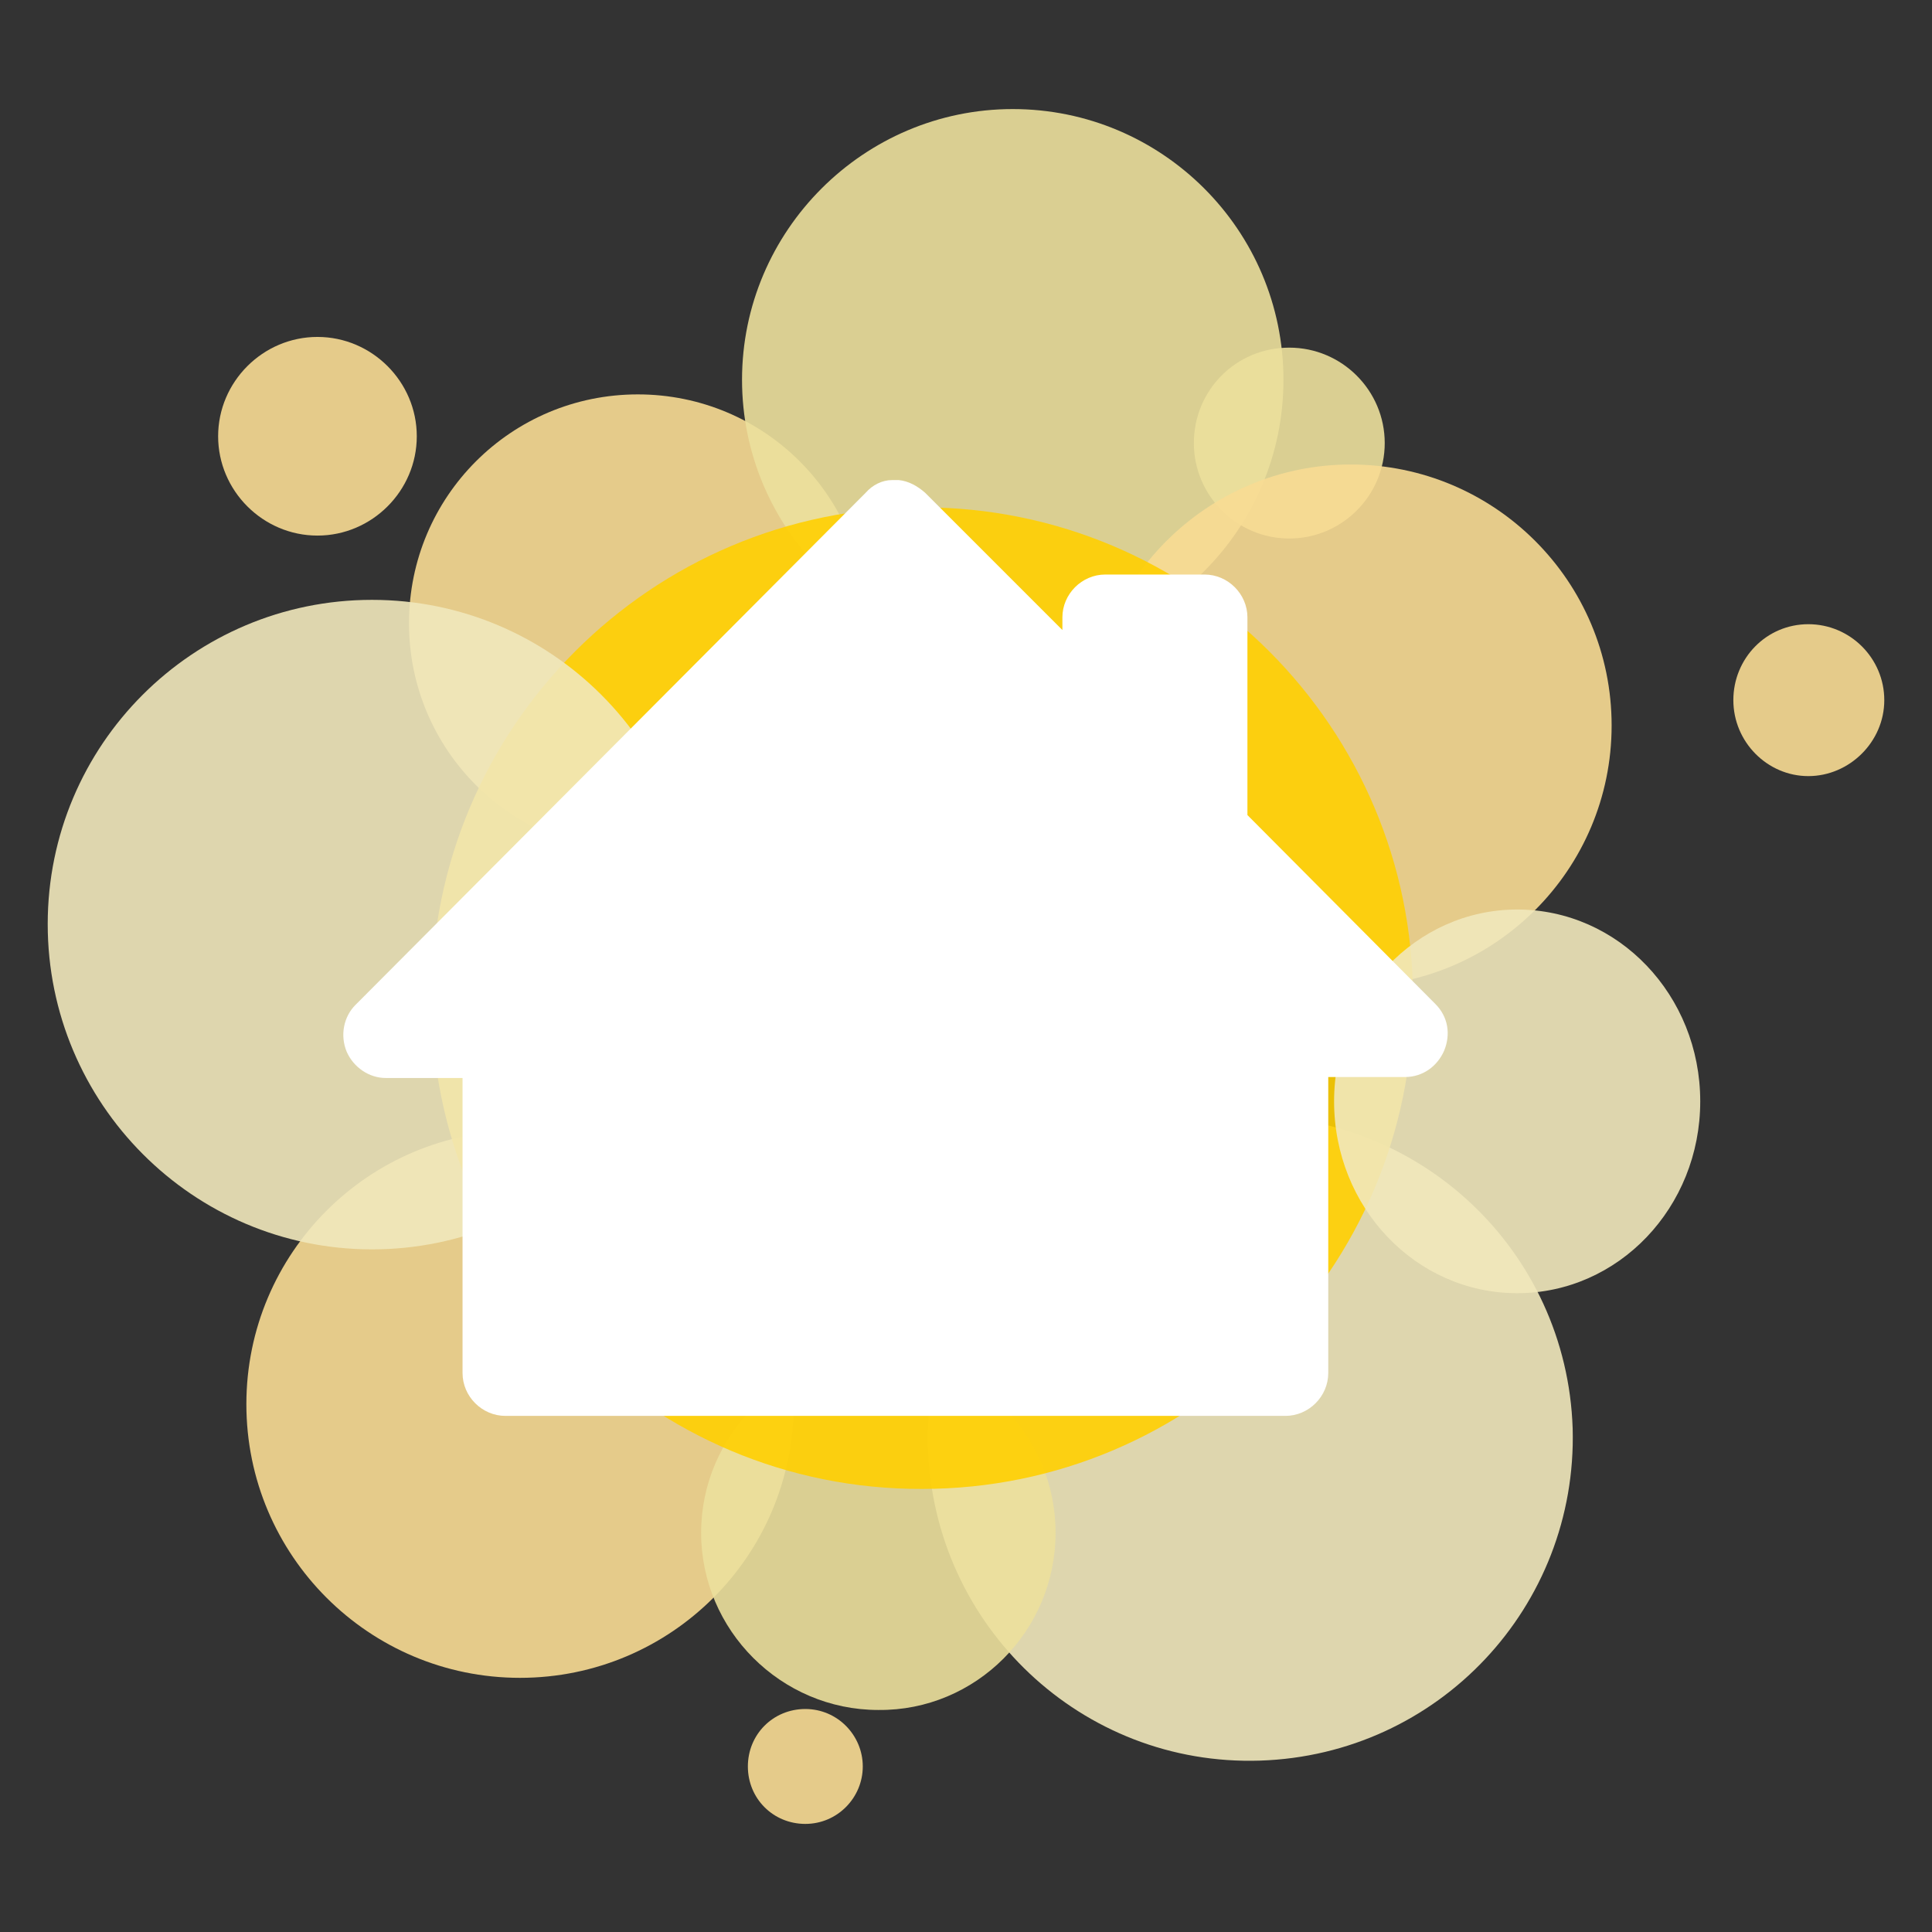 <?xml version="1.0" encoding="UTF-8"?>
<svg id="Layer_1" data-name="Layer 1" xmlns="http://www.w3.org/2000/svg" width="198.4" height="198.4" version="1.1" viewBox="0 0 198.4 198.4">
  <rect x="0" y="0" width="198.4" height="198.4" fill="#333333" stroke="none"/>
  <defs>
    <style>
      .cls-1 {
        fill: #ffcf01;
      }

      .cls-1, .cls-2, .cls-3, .cls-4, .cls-5 {
        stroke-width: 0px;
      }

      .cls-2 {
        fill: #f8db94;
      }

      .cls-6 {
        opacity: .9;
      }

      .cls-3 {
        fill: #ece09c;
      }

      .cls-4 {
        fill: #fff;
      }

      .cls-5 {
        fill: #f1e8bb;
      }
    </style>
  </defs>
  <g>
    <g class="cls-6">
      <path class="cls-5" d="M95.3,148.7c-.5-18.3,13.8-33.5,32.1-34.1,18.3-.5,33.5,13.8,34.1,32.1.5,18.3-13.8,33.5-32.1,34.1-18.3.6-33.5-13.8-34.1-32.1Z"/>
    </g>
    <g class="cls-6">
      <path class="cls-2" d="M42.8,44.8c0,5.6-4.6,10.2-10.2,10.2s-10.2-4.6-10.2-10.2,4.6-10.2,10.2-10.2,10.2,4.6,10.2,10.2Z"/>
    </g>
    <g class="cls-6">
      <path class="cls-2" d="M89,64c0,13-10.5,23.5-23.5,23.5s-23.5-10.5-23.5-23.5,10.5-23.5,23.5-23.5,23.5,10.5,23.5,23.5Z"/>
    </g>
    <g class="cls-6">
      <path class="cls-3" d="M131.8,39c0,15.4-12.5,27.8-27.8,27.8s-27.8-12.5-27.8-27.8,12.5-27.8,27.8-27.8c15.3,0,27.8,12.4,27.8,27.8Z"/>
    </g>
    <g class="cls-6">
      <path class="cls-3" d="M122.6,45.5c0,5.4,4.4,9.8,9.8,9.8s9.8-4.4,9.8-9.8-4.4-9.8-9.8-9.8c-5.5,0-9.8,4.4-9.8,9.8Z"/>
    </g>
    <g class="cls-6">
      <circle class="cls-2" cx="53.4" cy="144.2" r="28.1"/>
    </g>
    <g class="cls-6">
      <path class="cls-3" d="M108.4,157.4c0-10.1-8.2-18.2-18.2-18.2s-18.2,8.2-18.2,18.2,8.2,18.2,18.2,18.2c10,.1,18.2-8.1,18.2-18.2Z"/>
    </g>
    <g class="cls-6">
      <path class="cls-2" d="M111.9,74.5c0,14.8,12,26.8,26.8,26.8s26.8-12,26.8-26.8-12-26.8-26.8-26.8c-14.8,0-26.8,12.1-26.8,26.8Z"/>
    </g>
    <g class="cls-6">
      <path class="cls-2" d="M178,71.9c0,4.3,3.5,7.8,7.7,7.8s7.8-3.5,7.8-7.8-3.5-7.8-7.8-7.8c-4.3,0-7.7,3.5-7.7,7.8Z"/>
    </g>
    <g class="cls-6">
      <path class="cls-2" d="M88.6,181.4c0-3.2-2.6-5.9-5.9-5.9s-5.9,2.6-5.9,5.9,2.6,5.9,5.9,5.9,5.9-2.7,5.9-5.9Z"/>
    </g>
    <g class="cls-6">
      <path class="cls-1" d="M44.3,102.5c0-27.8,22.6-50.4,50.4-50.4s50.4,22.6,50.4,50.4-22.6,50.4-50.4,50.4c-27.8.1-50.4-22.5-50.4-50.4Z"/>
    </g>
    <g class="cls-6">
      <path class="cls-5" d="M71.5,95c0,18.4-14.9,33.3-33.3,33.3S4.9,113.3,4.9,94.9s14.9-33.3,33.3-33.3c18.4,0,33.3,14.9,33.3,33.3Z"/>
    </g>
    <g class="cls-6">
      <path class="cls-5" d="M137,113.1c0,10.9,8.4,19.7,18.8,19.7s18.8-8.8,18.8-19.7-8.4-19.7-18.8-19.7c-10.4,0-18.8,8.9-18.8,19.7Z"/>
    </g>
  </g>
  <path class="cls-4" d="M147.4,103.1l-19.3-19.4v-20.3c0-2.4-2-4.4-4.4-4.4h-10.2c-2.4,0-4.4,2-4.4,4.4v1.3l-14.1-14.1c-.8-.7-1.7-1.2-2.7-1.3h-.3c0,0-.4,0-.4,0-1,0-2,.5-2.7,1.3l-52.4,52.6c-1.2,1.2-1.6,3.1-.9,4.8.7,1.6,2.3,2.7,4,2.7h7.9v30.3c0,2.4,2,4.4,4.4,4.4h80.1c2.4,0,4.4-2,4.4-4.4v-30.4h7.9c1.8,0,3.3-1.1,4-2.7.7-1.7.4-3.5-.9-4.8Z"/>
</svg>